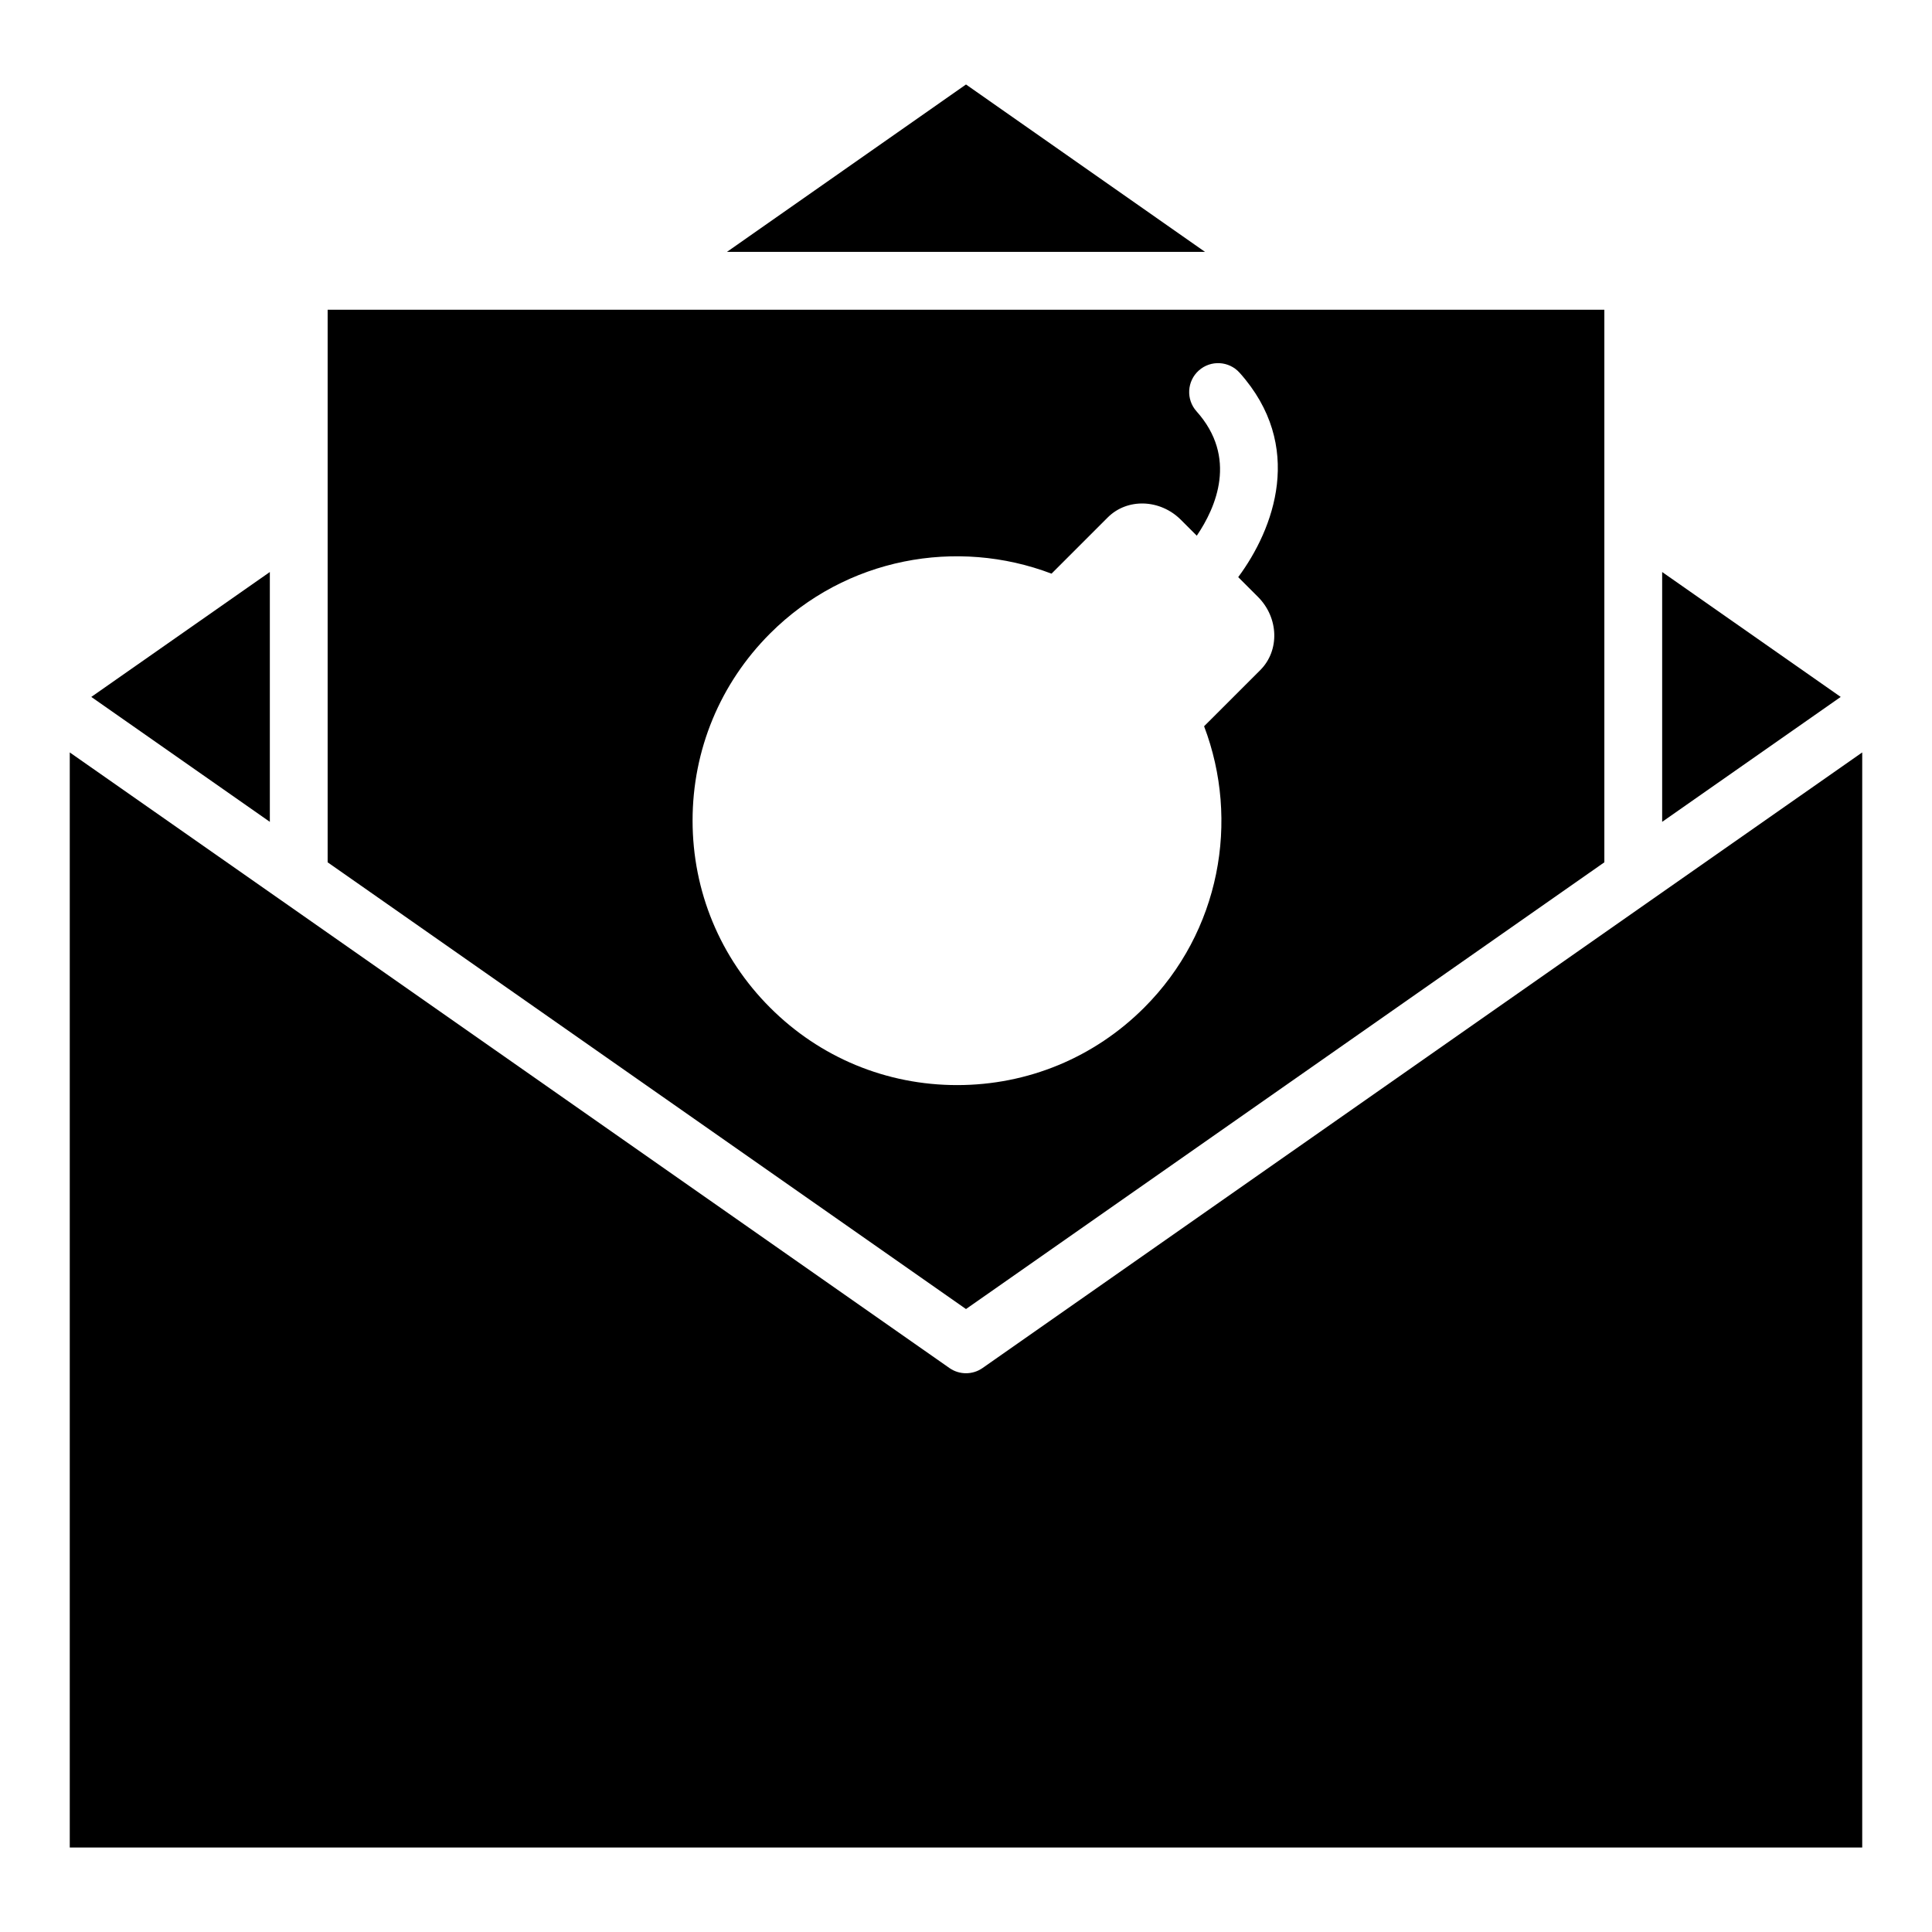 <?xml version="1.0" encoding="UTF-8"?>
<!-- Uploaded to: ICON Repo, www.iconrepo.com, Generator: ICON Repo Mixer Tools -->
<svg fill="#000000" width="800px" height="800px" version="1.1" viewBox="144 144 512 512" xmlns="http://www.w3.org/2000/svg">
 <g>
  <path d="m400 166.39-63.352 44.363h126.7z"/>
  <path d="m584.49 295.59v66.207l47.316-33.105z"/>
  <path d="m581.22 382.78-176.83 123.76c-1.316 0.926-2.859 1.383-4.391 1.383-1.535 0-3.074-0.461-4.391-1.383l-176.83-123.76-56.289-39.379v290.21h475.02v-290.21z"/>
  <path d="m215.51 295.59-47.316 33.102 47.316 33.105z"/>
  <path d="m569.17 372.52v-146.44h-338.34v146.44l169.17 118.39zm-221.09 38.508c-13.242-13.238-20.539-30.844-20.539-49.574 0-18.723 7.297-36.332 20.539-49.574 20.133-20.133 49.551-25.379 74.586-15.855l14.887-14.887c5.176-5.176 13.871-4.898 19.395 0.617l4.211 4.211c5.121-7.535 10.867-20.738-0.066-32.957-2.82-3.152-2.551-8 0.598-10.82 3.164-2.824 8-2.551 10.82 0.598 17.359 19.398 9.109 41.371-0.371 54.156l5.234 5.234c5.516 5.519 5.793 14.211 0.629 19.387l-14.906 14.902c9.512 25.027 4.258 54.434-15.867 74.559-13.242 13.242-30.848 20.535-49.574 20.535-18.734 0.004-36.34-7.289-49.574-20.531z"/>
 </g>
</svg>
